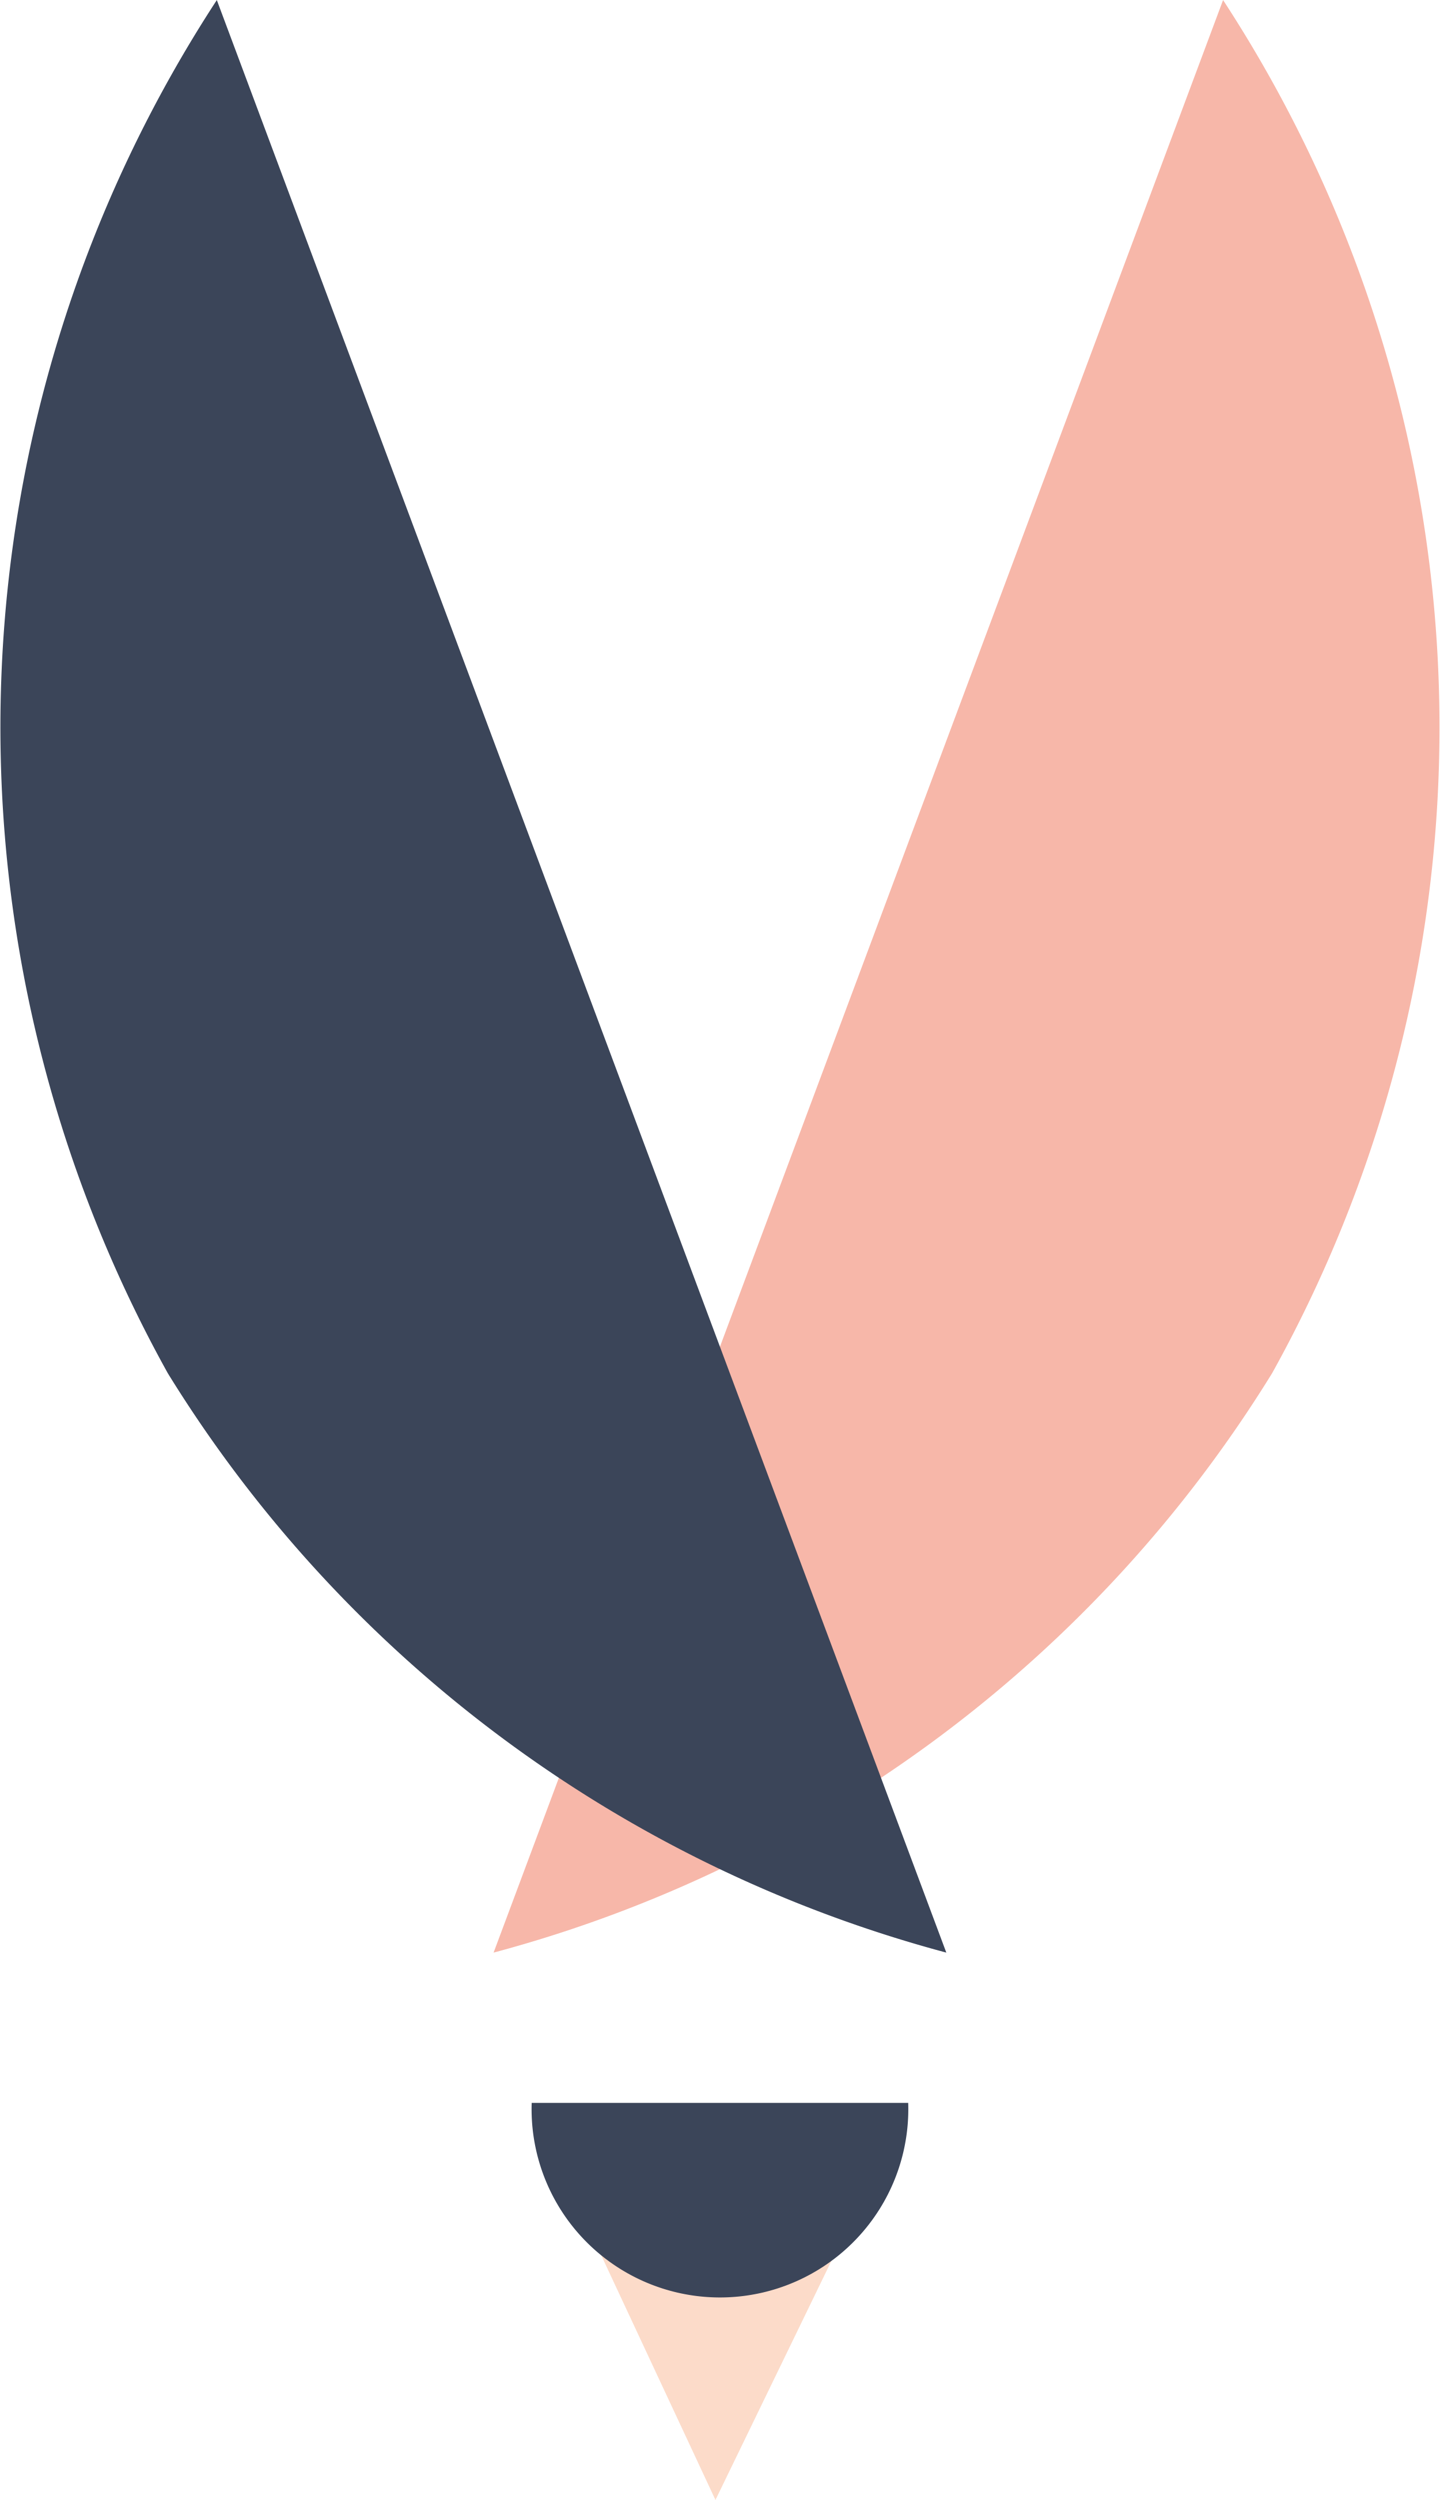 <svg xmlns="http://www.w3.org/2000/svg" width="14.097" height="24.471" viewBox="0 0 14.097 24.471">
  <g id="Group_6569" data-name="Group 6569" transform="translate(-3770.704 -3265.25)">
    <g id="Group_6568" data-name="Group 6568" transform="translate(3770.704 3265.25)">
      <path id="Path_7177" data-name="Path 7177" d="M139.1,775.53h2.3l-1.172,2.416Z" transform="translate(-133.224 -753.474)" fill="#fcdbc9"/>
      <path id="Path_7178" data-name="Path 7178" d="M141.23,772.13a1.844,1.844,0,1,1-3.686,0Z" transform="translate(-132.339 -751.545)" fill="#3b4559"/>
      <path id="Path_7184" data-name="Path 7184" d="M143.821,724.536a13.019,13.019,0,0,1,.48,13.443,12.85,12.85,0,0,1-7.621,5.671l7.142-19.115" transform="translate(-131.848 -724.536)" fill="#f7b7a9"/>
      <path id="Path_7185" data-name="Path 7185" d="M127.632,724.536a13.019,13.019,0,0,0-.48,13.443,12.85,12.85,0,0,0,7.621,5.671l-7.142-19.115" transform="translate(-125.509 -724.536)" fill="#3b4559"/>
    </g>
  </g>
</svg>
